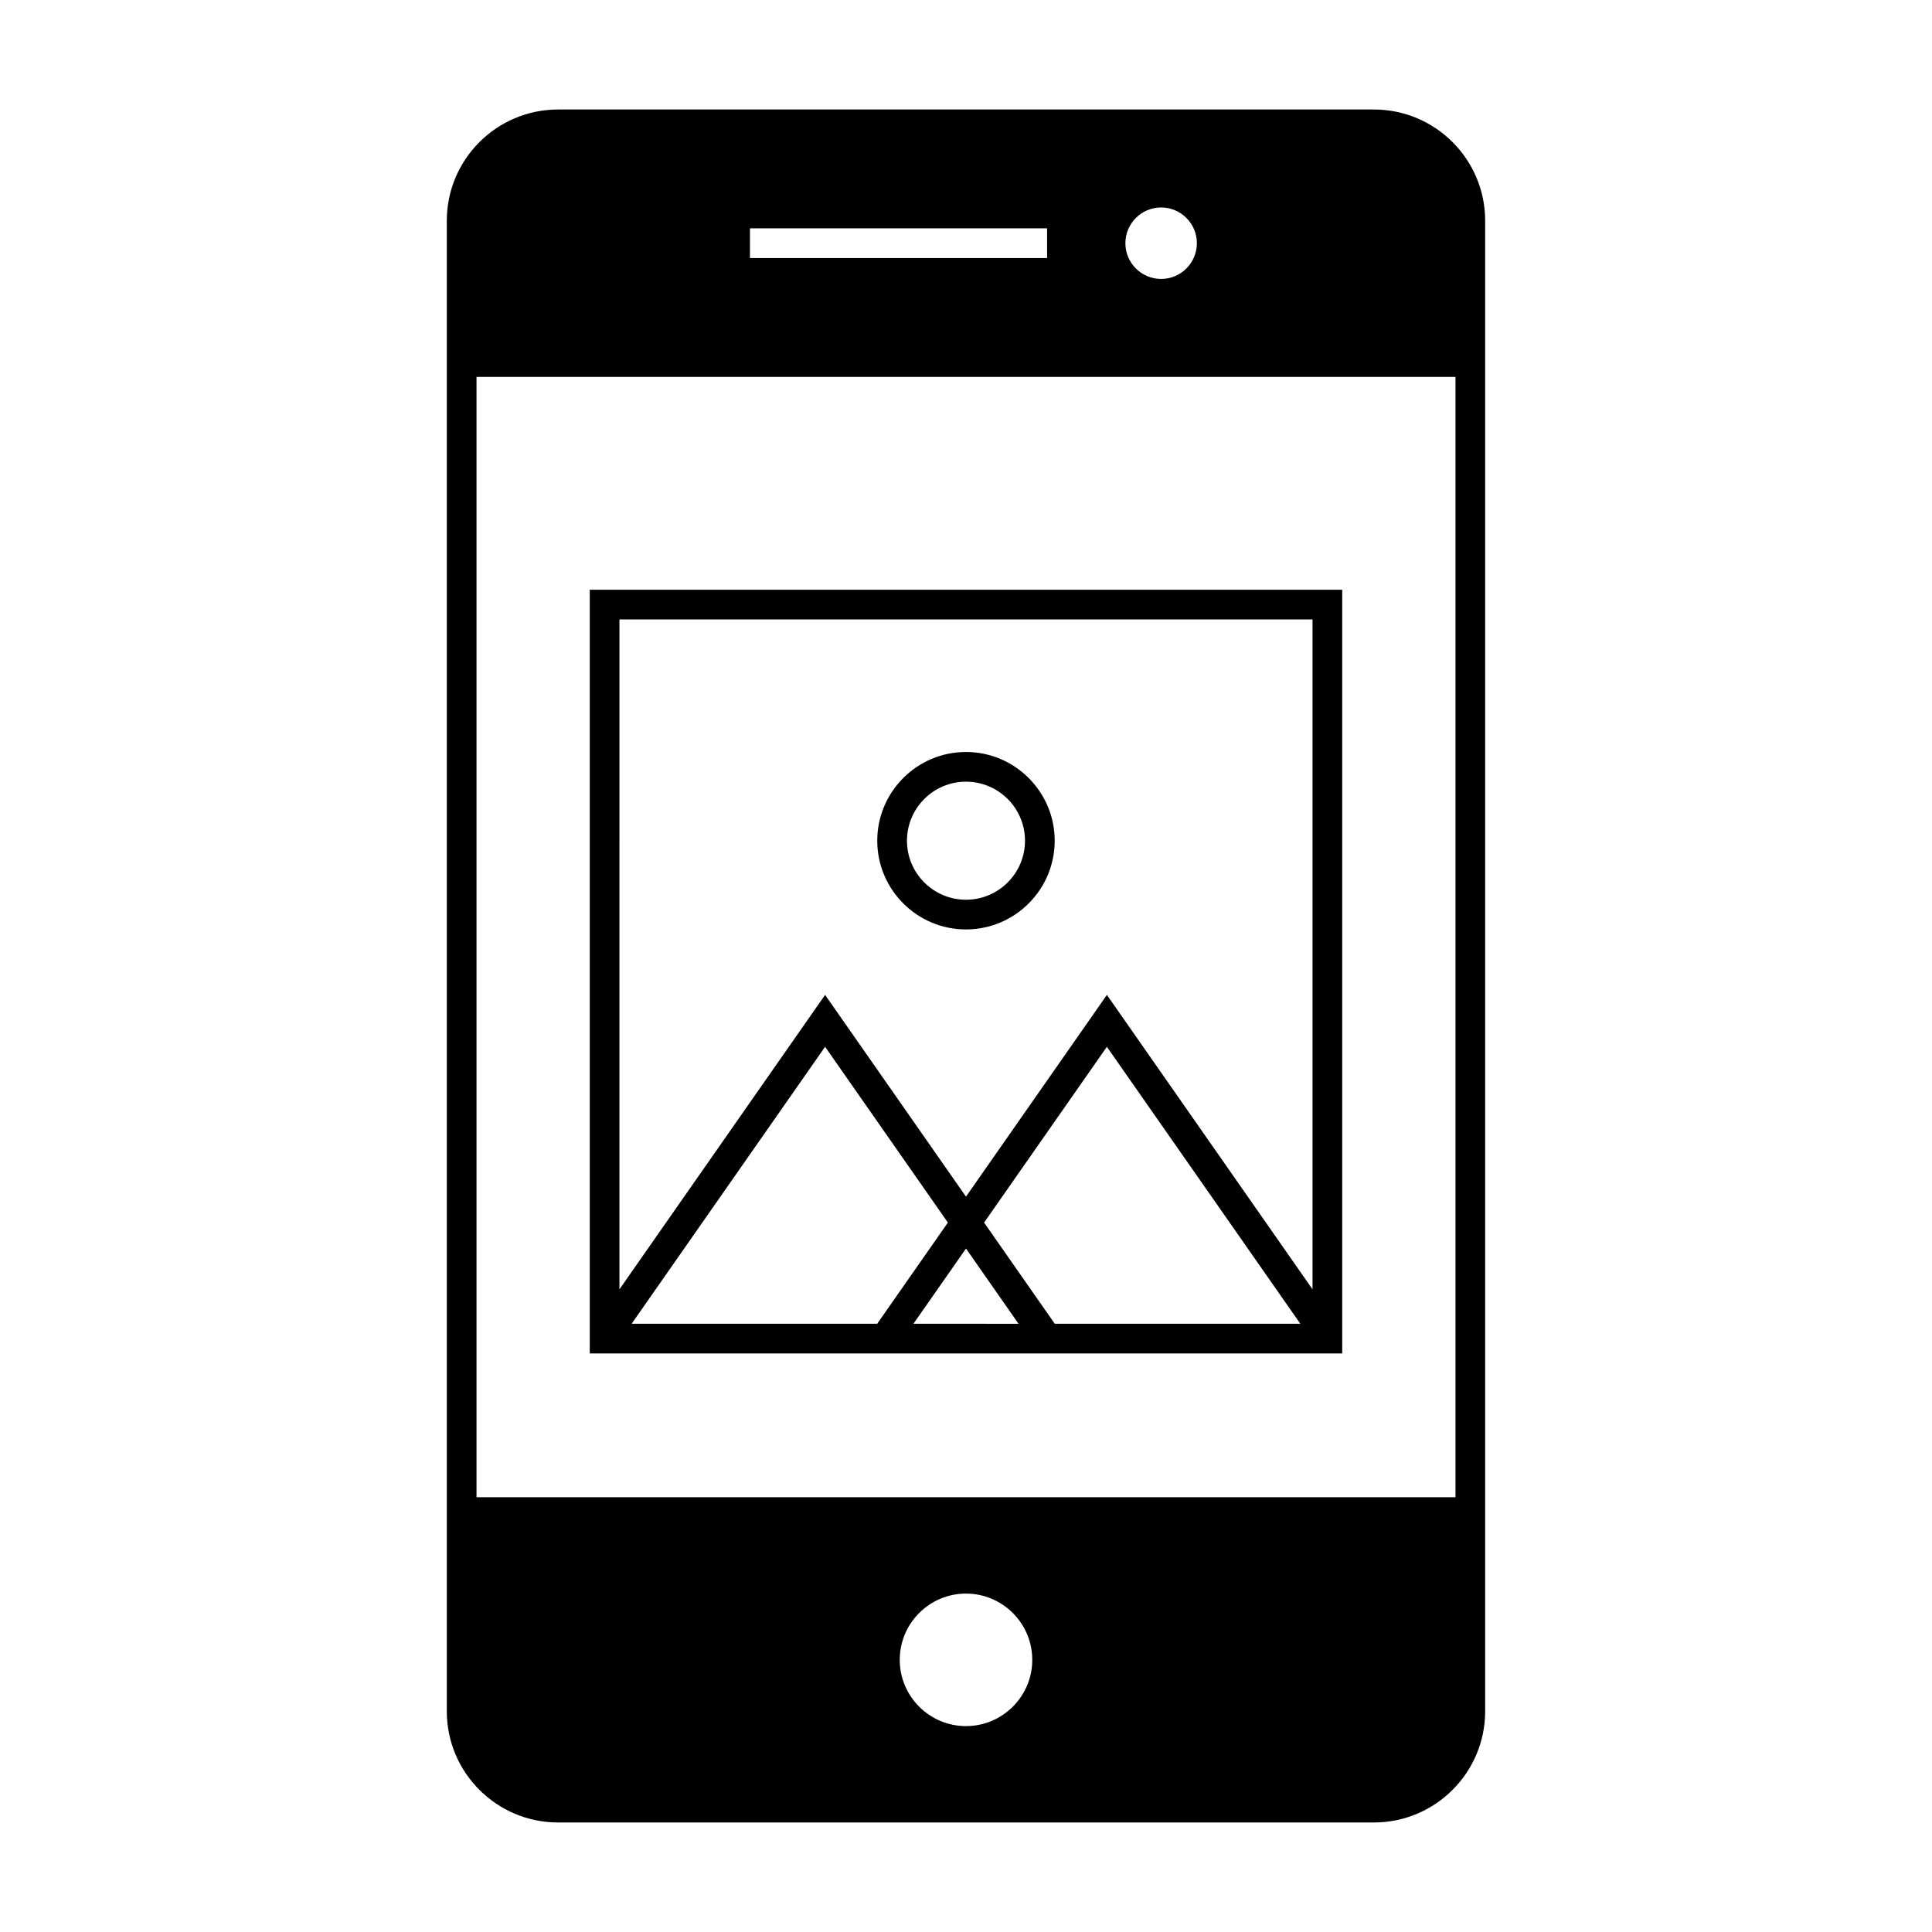 <?xml version="1.0" encoding="UTF-8"?>
<!-- Uploaded to: ICON Repo, www.svgrepo.com, Generator: ICON Repo Mixer Tools -->
<svg fill="#000000" width="800px" height="800px" version="1.1" viewBox="144 144 512 512" xmlns="http://www.w3.org/2000/svg">
 <g>
  <path d="m499.7 300.29h-199.41v202.39h199.41zm-191.54 7.871h183.67v177.52l-54.492-78.023-37.34 53.465-37.34-53.465-54.5 78.027zm54.5 113.25 32.539 46.586-18.73 26.812h-65.078zm23.414 73.398 13.926-19.93 13.922 19.938-27.848-0.004zm37.449 0-18.727-26.812 32.539-46.586 51.27 73.402h-65.082z"/>
  <path d="m399.99 390.31c12.969 0 23.516-10.547 23.516-23.512 0-12.961-10.555-23.516-23.516-23.516-12.961 0-23.508 10.547-23.508 23.516 0.004 12.965 10.547 23.512 23.508 23.512zm0-39.156c8.629 0 15.645 7.016 15.645 15.645 0 8.629-7.023 15.641-15.645 15.641-8.621 0-15.633-7.016-15.633-15.641s7.012-15.645 15.633-15.645z"/>
  <path d="m508.12 173.02h-216.24c-16.254 0-29.473 13.227-29.473 29.473v395.01c0 16.254 13.227 29.473 29.473 29.473h216.23c16.254 0 29.473-13.227 29.473-29.473v-395.01c0.004-16.25-13.219-29.473-29.469-29.473zm-46.934 35.434c0 5.223-4.258 9.469-9.473 9.469-5.227 0-9.473-4.25-9.473-9.469 0-5.223 4.246-9.473 9.473-9.473 5.223 0 9.473 4.25 9.473 9.473zm-118.44-3.938h78.746v7.871h-78.746zm57.254 396.92c-9.684 0-17.559-7.879-17.559-17.559 0-9.684 7.879-17.559 17.559-17.559 9.684 0 17.559 7.879 17.559 17.559 0 9.684-7.879 17.559-17.559 17.559zm129.72-60.652h-259.44v-296.9h259.44z"/>
 </g>
</svg>